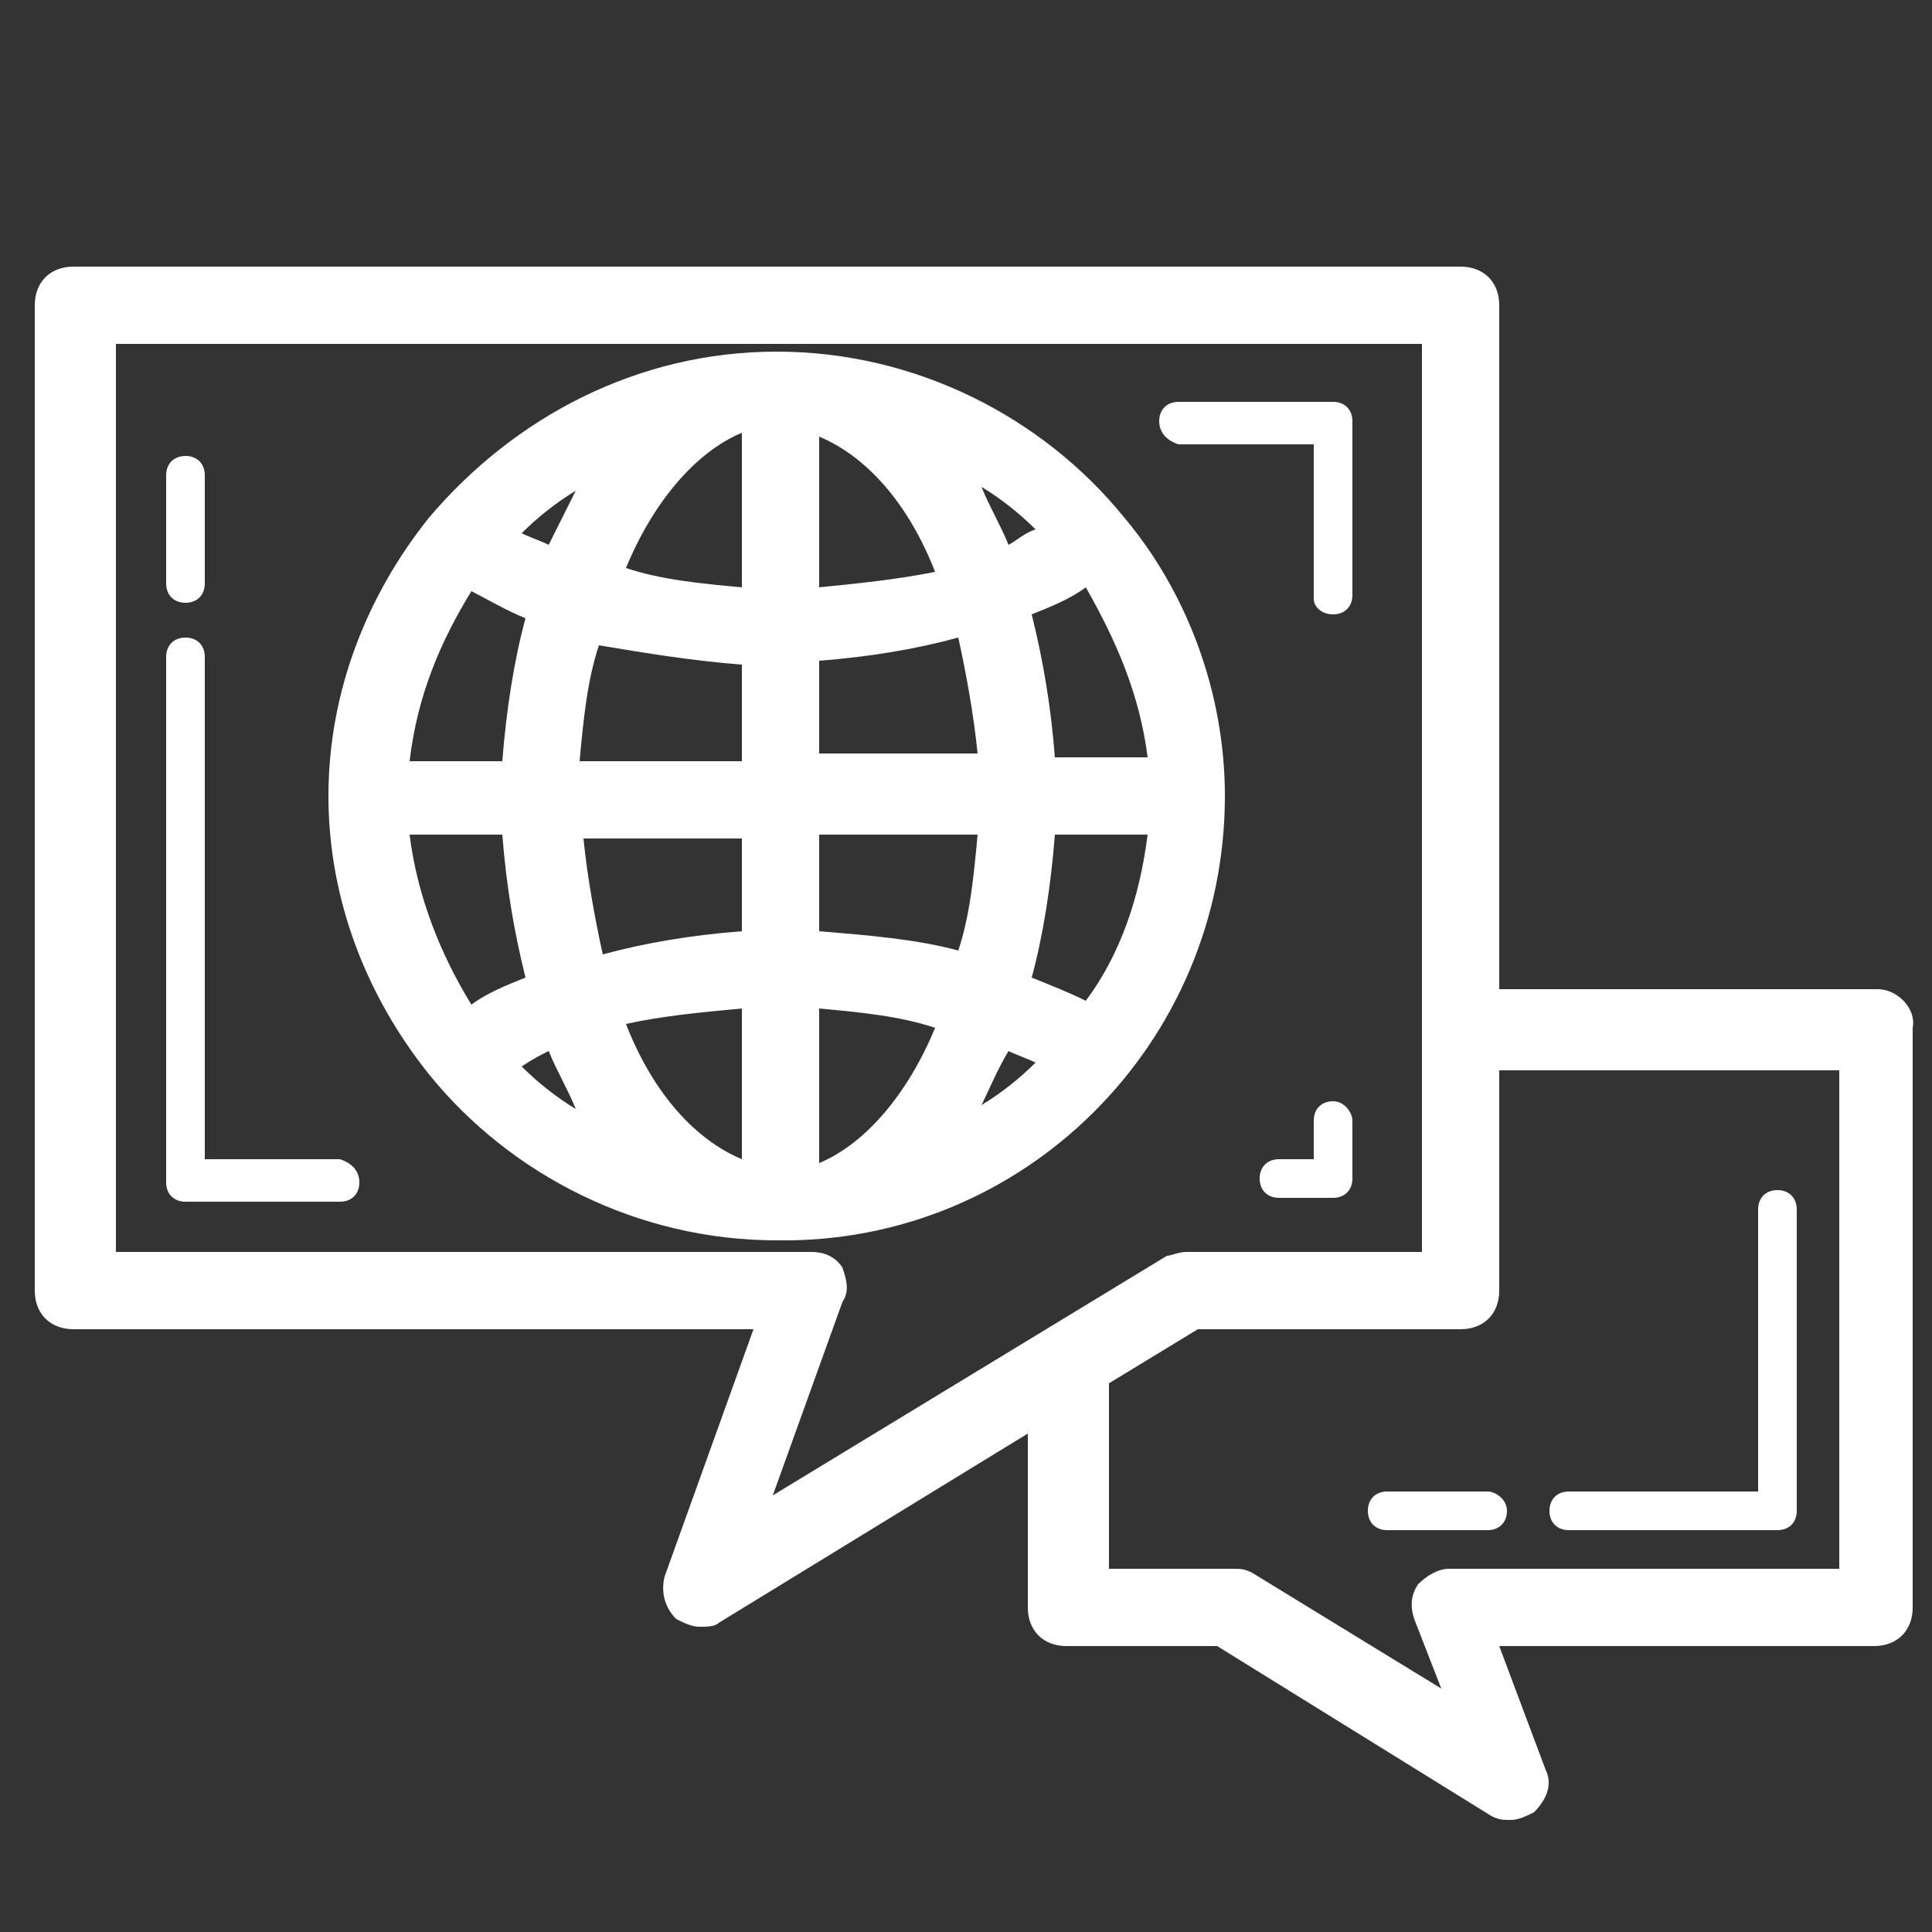<?xml version="1.0" encoding="UTF-8"?> <svg xmlns="http://www.w3.org/2000/svg" xmlns:xlink="http://www.w3.org/1999/xlink" height="100px" width="100px" fill="#ffffff" version="1.1" x="0px" y="0px" viewBox="0 0 50 50" style="enable-background:new 0 0 50 50;" xml:space="preserve"><rect x="0" y="0" width="50" height="50" fill="#333333" stroke="none"/><style type="text/css"> .st0{fill:#ffffff;} </style><path class="st0" d="M31.7,20.6L31.7,20.6L31.7,20.6L31.7,20.6c0-2.7-1-5.3-2.6-7.2l0,0l0,0c-2.1-2.6-5.4-4.3-9-4.3s-6.8,1.7-9,4.3 l0,0l0,0c-1.6,2-2.6,4.5-2.6,7.2l0,0l0,0l0,0c0,2.7,1,5.2,2.6,7.2l0,0l0,0c2.1,2.6,5.4,4.3,9,4.3C26.5,32.2,31.7,27,31.7,20.6z M10.6,21.6H13c0.1,1.3,0.3,2.5,0.6,3.7c-0.5,0.2-1,0.4-1.4,0.7C11.4,24.7,10.8,23.2,10.6,21.6z M12.2,15.3c0.4,0.2,0.9,0.5,1.4,0.7 c-0.3,1.1-0.5,2.4-0.6,3.7h-2.4C10.8,18,11.4,16.6,12.2,15.3z M29.7,19.6h-2.4c-0.1-1.3-0.3-2.5-0.6-3.7c0.5-0.2,1-0.4,1.4-0.7 C28.9,16.6,29.5,18,29.7,19.6z M19.2,15.2c-1.1-0.1-2.1-0.2-3-0.5c0.7-1.7,1.8-3,3-3.5V15.2z M19.2,17.2v2.5H15 c0.1-1.1,0.2-2.1,0.5-3C16.7,16.9,17.9,17.1,19.2,17.2z M19.2,21.6v2.5c-1.3,0.1-2.5,0.3-3.6,0.6c-0.2-0.9-0.4-2-0.5-3h4.1V21.6z M19.2,26.1V30c-1.2-0.5-2.3-1.7-3-3.5C17.1,26.3,18.1,26.2,19.2,26.1z M21.2,26.1c1.1,0.1,2.1,0.2,3,0.5c-0.7,1.7-1.8,3-3,3.5V26.1 z M21.2,24.1v-2.5h4.1c-0.1,1.1-0.2,2.1-0.5,3C23.7,24.3,22.4,24.2,21.2,24.1z M21.2,19.6v-2.5c1.3-0.1,2.5-0.3,3.6-0.6 c0.2,0.9,0.4,2,0.5,3h-4.1V19.6z M21.2,15.2v-3.9c1.2,0.5,2.3,1.7,3,3.5C23.2,15,22.2,15.1,21.2,15.2z M26.1,14.1 c-0.2-0.5-0.5-1-0.7-1.5c0.5,0.3,1,0.7,1.4,1.1C26.5,13.8,26.3,14,26.1,14.1z M14.2,14.1c-0.2-0.1-0.5-0.2-0.7-0.3 c0.4-0.4,0.9-0.8,1.4-1.1C14.7,13.1,14.5,13.5,14.2,14.1z M14.2,27.2c0.2,0.5,0.5,1,0.7,1.5c-0.5-0.3-1-0.7-1.4-1.1 C13.8,27.4,14,27.3,14.2,27.2z M26.1,27.2c0.2,0.1,0.5,0.2,0.7,0.3c-0.4,0.4-0.9,0.8-1.4,1.1C25.6,28.2,25.8,27.7,26.1,27.2z M26.7,25.3c0.3-1.1,0.5-2.4,0.6-3.7h2.4c-0.2,1.6-0.7,3.1-1.6,4.3C27.7,25.7,27.2,25.5,26.7,25.3z M48.6,25.6h-9.8V7.9 c0-0.6-0.4-1-1-1H1.9c-0.6,0-1,0.4-1,1v25.5c0,0.6,0.4,1,1,1h17.6l-2.3,6.4c-0.1,0.4,0,0.8,0.3,1.1c0.2,0.1,0.4,0.2,0.6,0.2 s0.4,0,0.5-0.1l8-4.9v4.5c0,0.6,0.4,1,1,1h3.9l7.1,4.4c0.2,0.1,0.3,0.1,0.5,0.1s0.4-0.1,0.6-0.2c0.3-0.3,0.5-0.7,0.3-1.1l-1.2-3.2 h9.7c0.6,0,1-0.4,1-1v-15C49.6,26.1,49.1,25.6,48.6,25.6z M21.8,32.8c-0.2-0.3-0.5-0.4-0.8-0.4H3V8.9h33.8v23.5h-6.1 c-0.2,0-0.4,0.1-0.5,0.1L20,38.7l1.8-5C22,33.4,21.9,33.1,21.8,32.8z M47.6,40.6H37.5c-0.3,0-0.6,0.2-0.8,0.4 c-0.2,0.3-0.2,0.6-0.1,0.9l0.7,1.8l-4.9-3c-0.2-0.1-0.3-0.1-0.5-0.1h-3.2v-4.8l2.3-1.4h6.8c0.6,0,1-0.4,1-1v-5.7h8.8V40.6z M30,10.9 c0-0.3,0.2-0.5,0.5-0.5h4c0.3,0,0.5,0.2,0.5,0.5v4.5c0,0.3-0.2,0.5-0.5,0.5S34,15.7,34,15.5v-4h-3.5C30.2,11.4,30,11.2,30,10.9z M4.3,15.1v-2.8c0-0.3,0.2-0.5,0.5-0.5s0.5,0.2,0.5,0.5v2.8c0,0.3-0.2,0.5-0.5,0.5S4.3,15.4,4.3,15.1z M9.3,30.6 c0,0.3-0.2,0.5-0.5,0.5h-4c-0.3,0-0.5-0.2-0.5-0.5V17c0-0.3,0.2-0.5,0.5-0.5s0.5,0.2,0.5,0.5v13h3.5C9.1,30.1,9.3,30.3,9.3,30.6z M40.1,39.1c0-0.3,0.2-0.5,0.5-0.5h4.9v-7.3c0-0.3,0.2-0.5,0.5-0.5s0.5,0.2,0.5,0.5v7.8c0,0.3-0.2,0.5-0.5,0.5h-5.4 C40.3,39.6,40.1,39.4,40.1,39.1z M39,39.1c0,0.3-0.2,0.5-0.5,0.5h-2.6c-0.3,0-0.5-0.2-0.5-0.5s0.2-0.5,0.5-0.5h2.6 C38.7,38.6,39,38.8,39,39.1z M35,29v1.5c0,0.3-0.2,0.5-0.5,0.5h-1.4c-0.3,0-0.5-0.2-0.5-0.5s0.2-0.5,0.5-0.5H34v-1 c0-0.3,0.2-0.5,0.5-0.5S35,28.8,35,29z"></path></svg> 